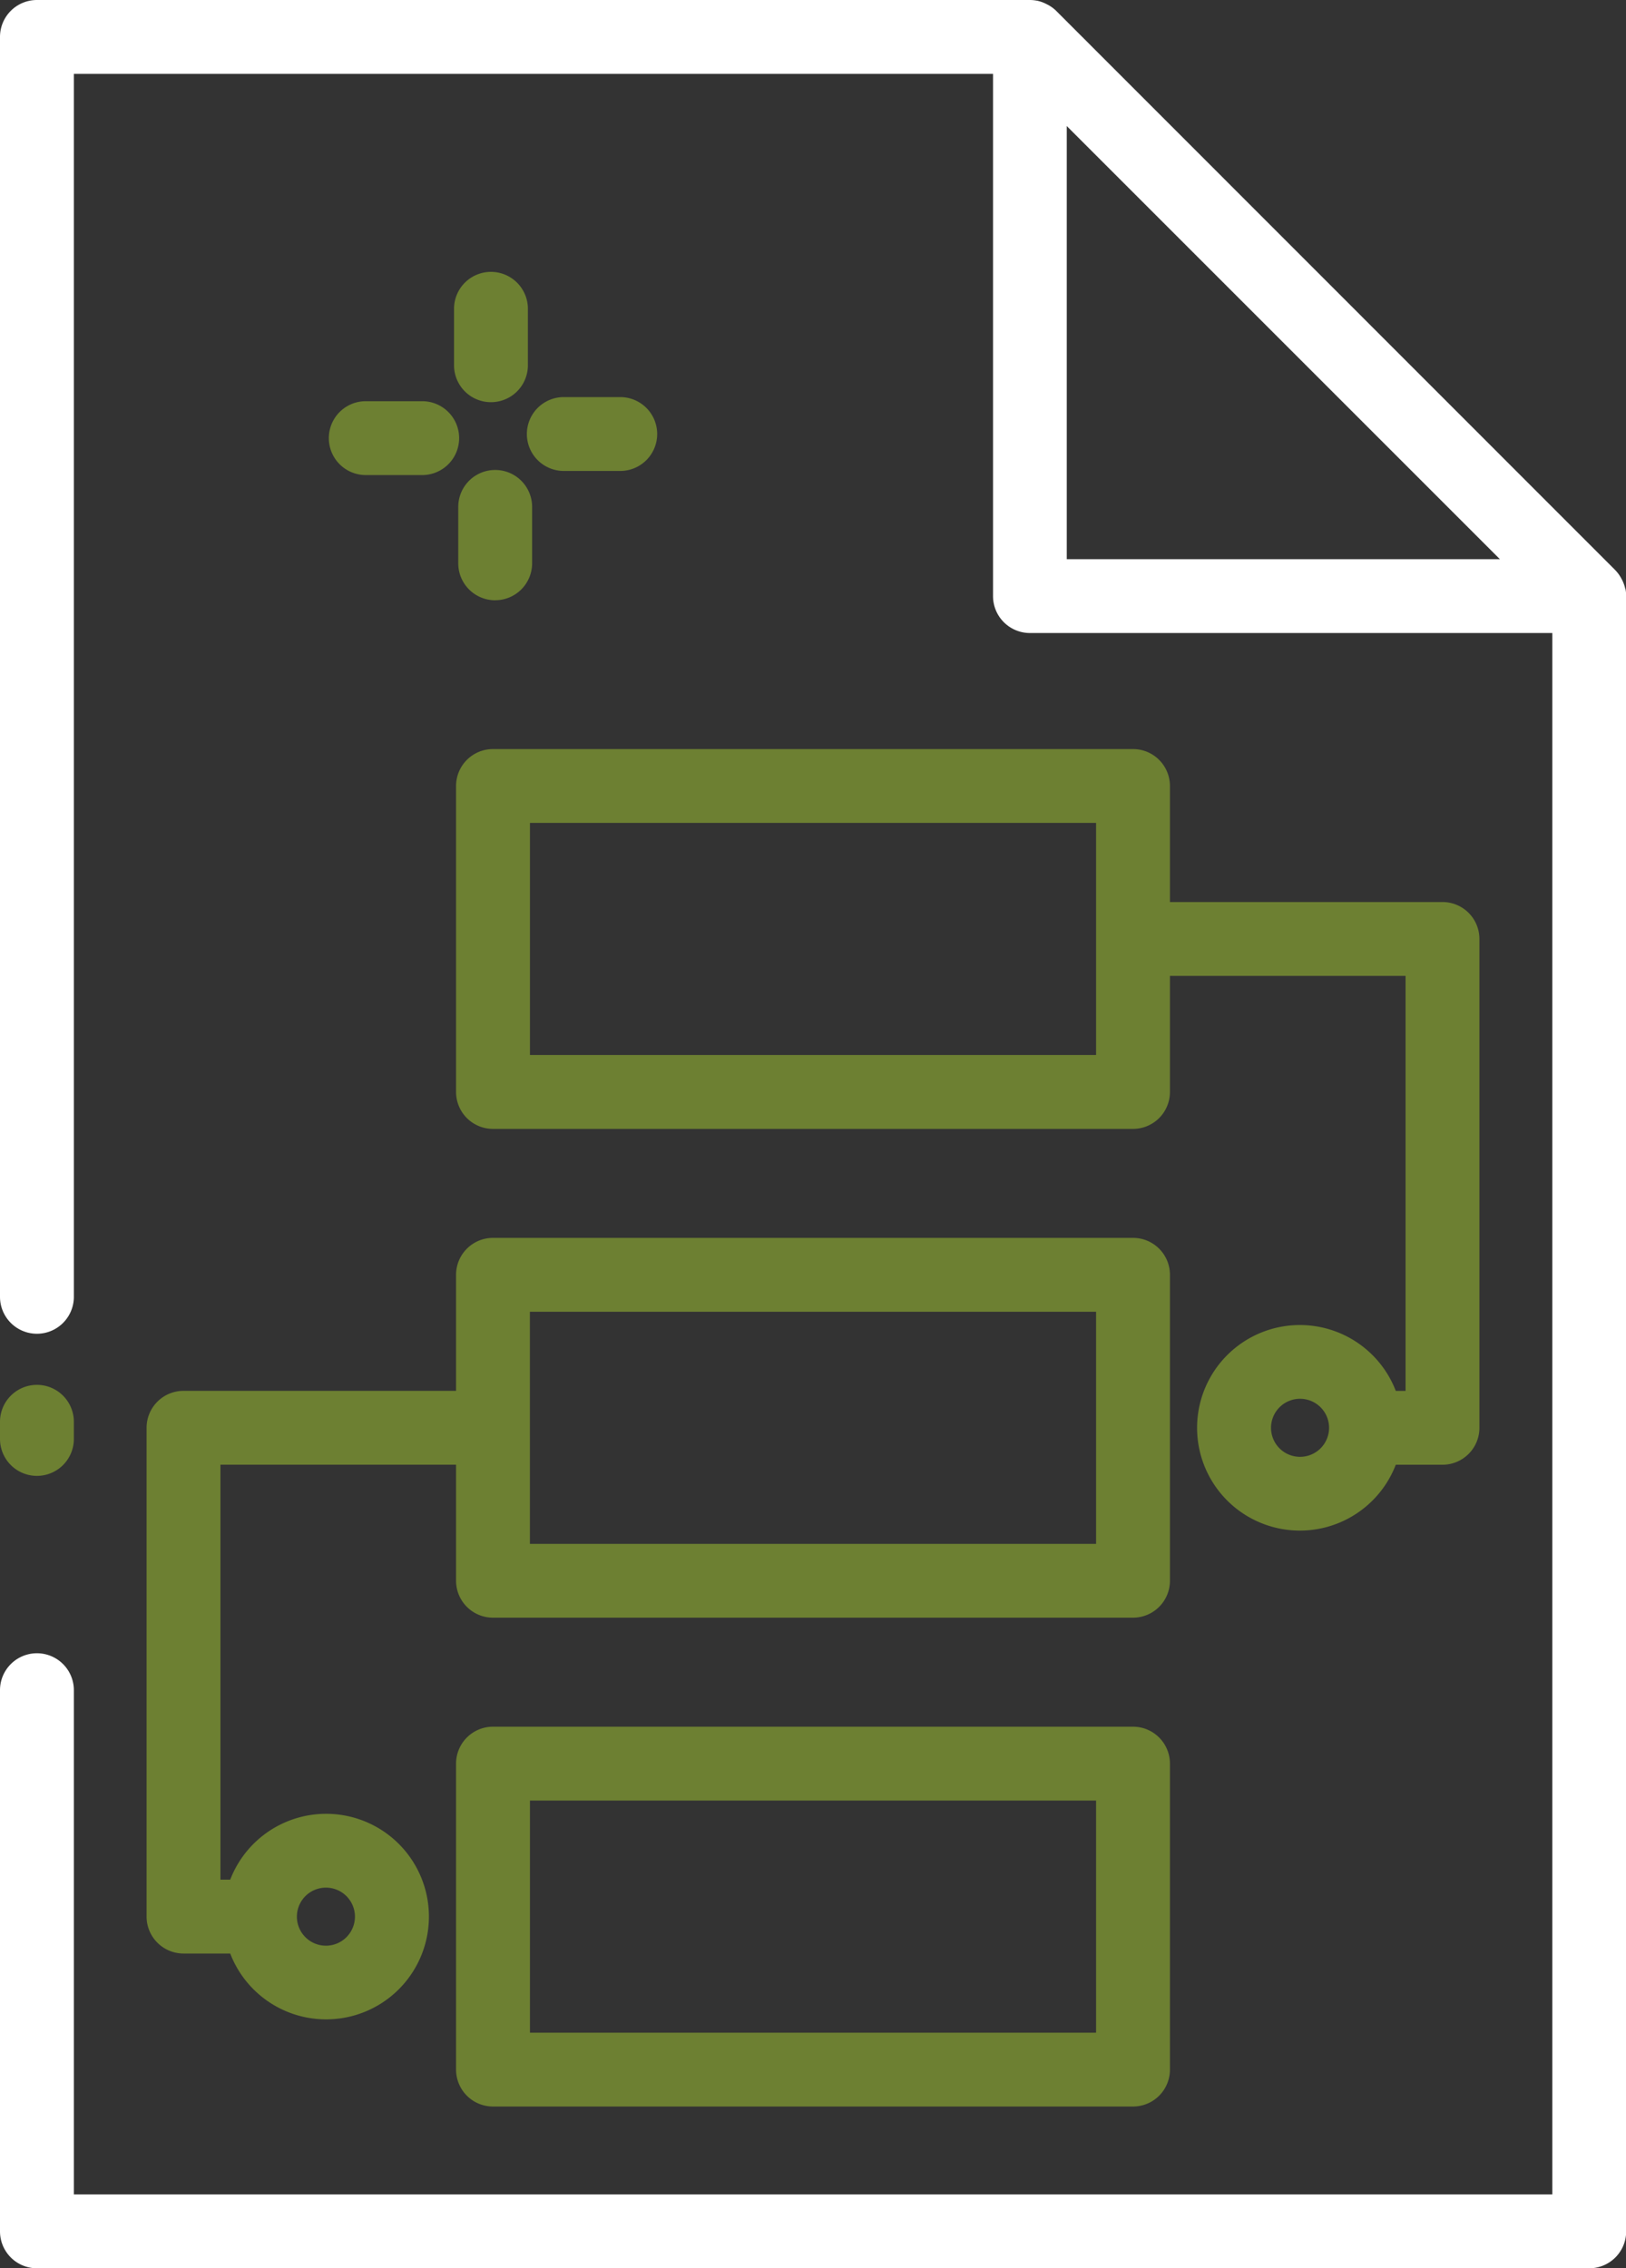 <svg xmlns="http://www.w3.org/2000/svg" xmlns:xlink="http://www.w3.org/1999/xlink" width="45.879" height="64" viewBox="0 0 45.879 64"><rect x="0" y="0" width="45.879" height="64" fill="#333333" stroke="none"/><defs><clipPath id="clip-path"><rect id="Rectangle_33" data-name="Rectangle 33" width="45.879" height="64" fill="none"></rect></clipPath></defs><g id="Group_292" data-name="Group 292" transform="translate(-771.14 -2180.5)"><g id="Group_29" data-name="Group 29" transform="translate(771.14 2180.5)"><g id="Group_28" data-name="Group 28" clip-path="url(#clip-path)"><path id="Path_68" data-name="Path 68" d="M45.859,16.616h0a1.042,1.042,0,0,0-.09-.253c-.01-.02-.02-.039-.032-.059a1.022,1.022,0,0,0-.164-.221L29.8.305a1.027,1.027,0,0,0-.22-.163L29.517.11a1.051,1.051,0,0,0-.251-.09H29.26a1.059,1.059,0,0,0-.2-.02H1.042A1.042,1.042,0,0,0,0,1.042V36.59a1.042,1.042,0,1,0,2.084,0V2.084H28.019V16.819a1.042,1.042,0,0,0,1.042,1.042H43.8V61.916H2.084V47.689a1.042,1.042,0,0,0-2.084,0V62.958A1.042,1.042,0,0,0,1.042,64h43.8a1.042,1.042,0,0,0,1.042-1.042V16.819a1.042,1.042,0,0,0-.02-.2M30.1,15.777V3.557l12.22,12.22Z" fill="#fff"></path><path id="Path_69" data-name="Path 69" d="M1.042,68.2a1.042,1.042,0,0,0,1.042-1.042v-.484a1.042,1.042,0,0,0-2.084,0v.484A1.042,1.042,0,0,0,1.042,68.2" transform="translate(0 -26.558)" fill="#6d8032"></path><path id="Path_70" data-name="Path 70" d="M40.716,81.833H22.657a1.042,1.042,0,0,0-1.042,1.042v8.633a1.042,1.042,0,0,0,1.042,1.042H40.716a1.041,1.041,0,0,0,1.042-1.042V82.875a1.042,1.042,0,0,0-1.042-1.042m-1.042,8.633H23.7V83.917H39.674Z" transform="translate(-8.747 -33.114)" fill="#6d8032"></path><path id="Path_71" data-name="Path 71" d="M6.948,64.025V77.817A1.042,1.042,0,0,0,7.99,78.859H9.308a2.9,2.9,0,1,0,0-2.084H9.032V65.067H15.68v3.274a1.042,1.042,0,0,0,1.042,1.042H34.781a1.042,1.042,0,0,0,1.042-1.042V59.709a1.041,1.041,0,0,0-1.042-1.042H16.722a1.042,1.042,0,0,0-1.042,1.042v3.274H7.99a1.042,1.042,0,0,0-1.042,1.042M12.008,77a.819.819,0,1,1-.819.819A.819.819,0,0,1,12.008,77m5.755-16.248H33.739V67.3H17.764Z" transform="translate(-2.812 -23.74)" fill="#6d8032"></path><path id="Path_72" data-name="Path 72" d="M40.716,35.5H22.657a1.042,1.042,0,0,0-1.042,1.042v8.633a1.042,1.042,0,0,0,1.042,1.042H40.716a1.042,1.042,0,0,0,1.042-1.042V41.9h6.648V53.609H48.13a2.9,2.9,0,1,0,0,2.084h1.318a1.042,1.042,0,0,0,1.042-1.042V40.858a1.042,1.042,0,0,0-1.042-1.042h-7.69V36.542A1.042,1.042,0,0,0,40.716,35.5m-1.042,8.633H23.7V37.584H39.674Zm5.755,11.337a.819.819,0,1,1,.819-.819.82.82,0,0,1-.819.819" transform="translate(-8.747 -14.365)" fill="#6d8032"></path><path id="Path_73" data-name="Path 73" d="M22.56,12.885a1.042,1.042,0,0,0-1.042,1.042v1.593a1.042,1.042,0,1,0,2.084,0V13.927a1.042,1.042,0,0,0-1.042-1.042" transform="translate(-8.707 -5.214)" fill="#6d8032"></path><path id="Path_74" data-name="Path 74" d="M18.218,19.014H16.626a1.042,1.042,0,1,0,0,2.084h1.593a1.042,1.042,0,1,0,0-2.084" transform="translate(-6.306 -7.694)" fill="#6d8032"></path><path id="Path_75" data-name="Path 75" d="M22.754,25.949A1.042,1.042,0,0,0,23.8,24.907V23.315a1.042,1.042,0,1,0-2.084,0v1.593a1.042,1.042,0,0,0,1.042,1.042" transform="translate(-8.786 -9.013)" fill="#6d8032"></path><path id="Path_76" data-name="Path 76" d="M27.605,18.819H26.013a1.042,1.042,0,0,0,0,2.084h1.593a1.042,1.042,0,0,0,0-2.084" transform="translate(-10.105 -7.615)" fill="#6d8032"></path></g></g></g></svg>